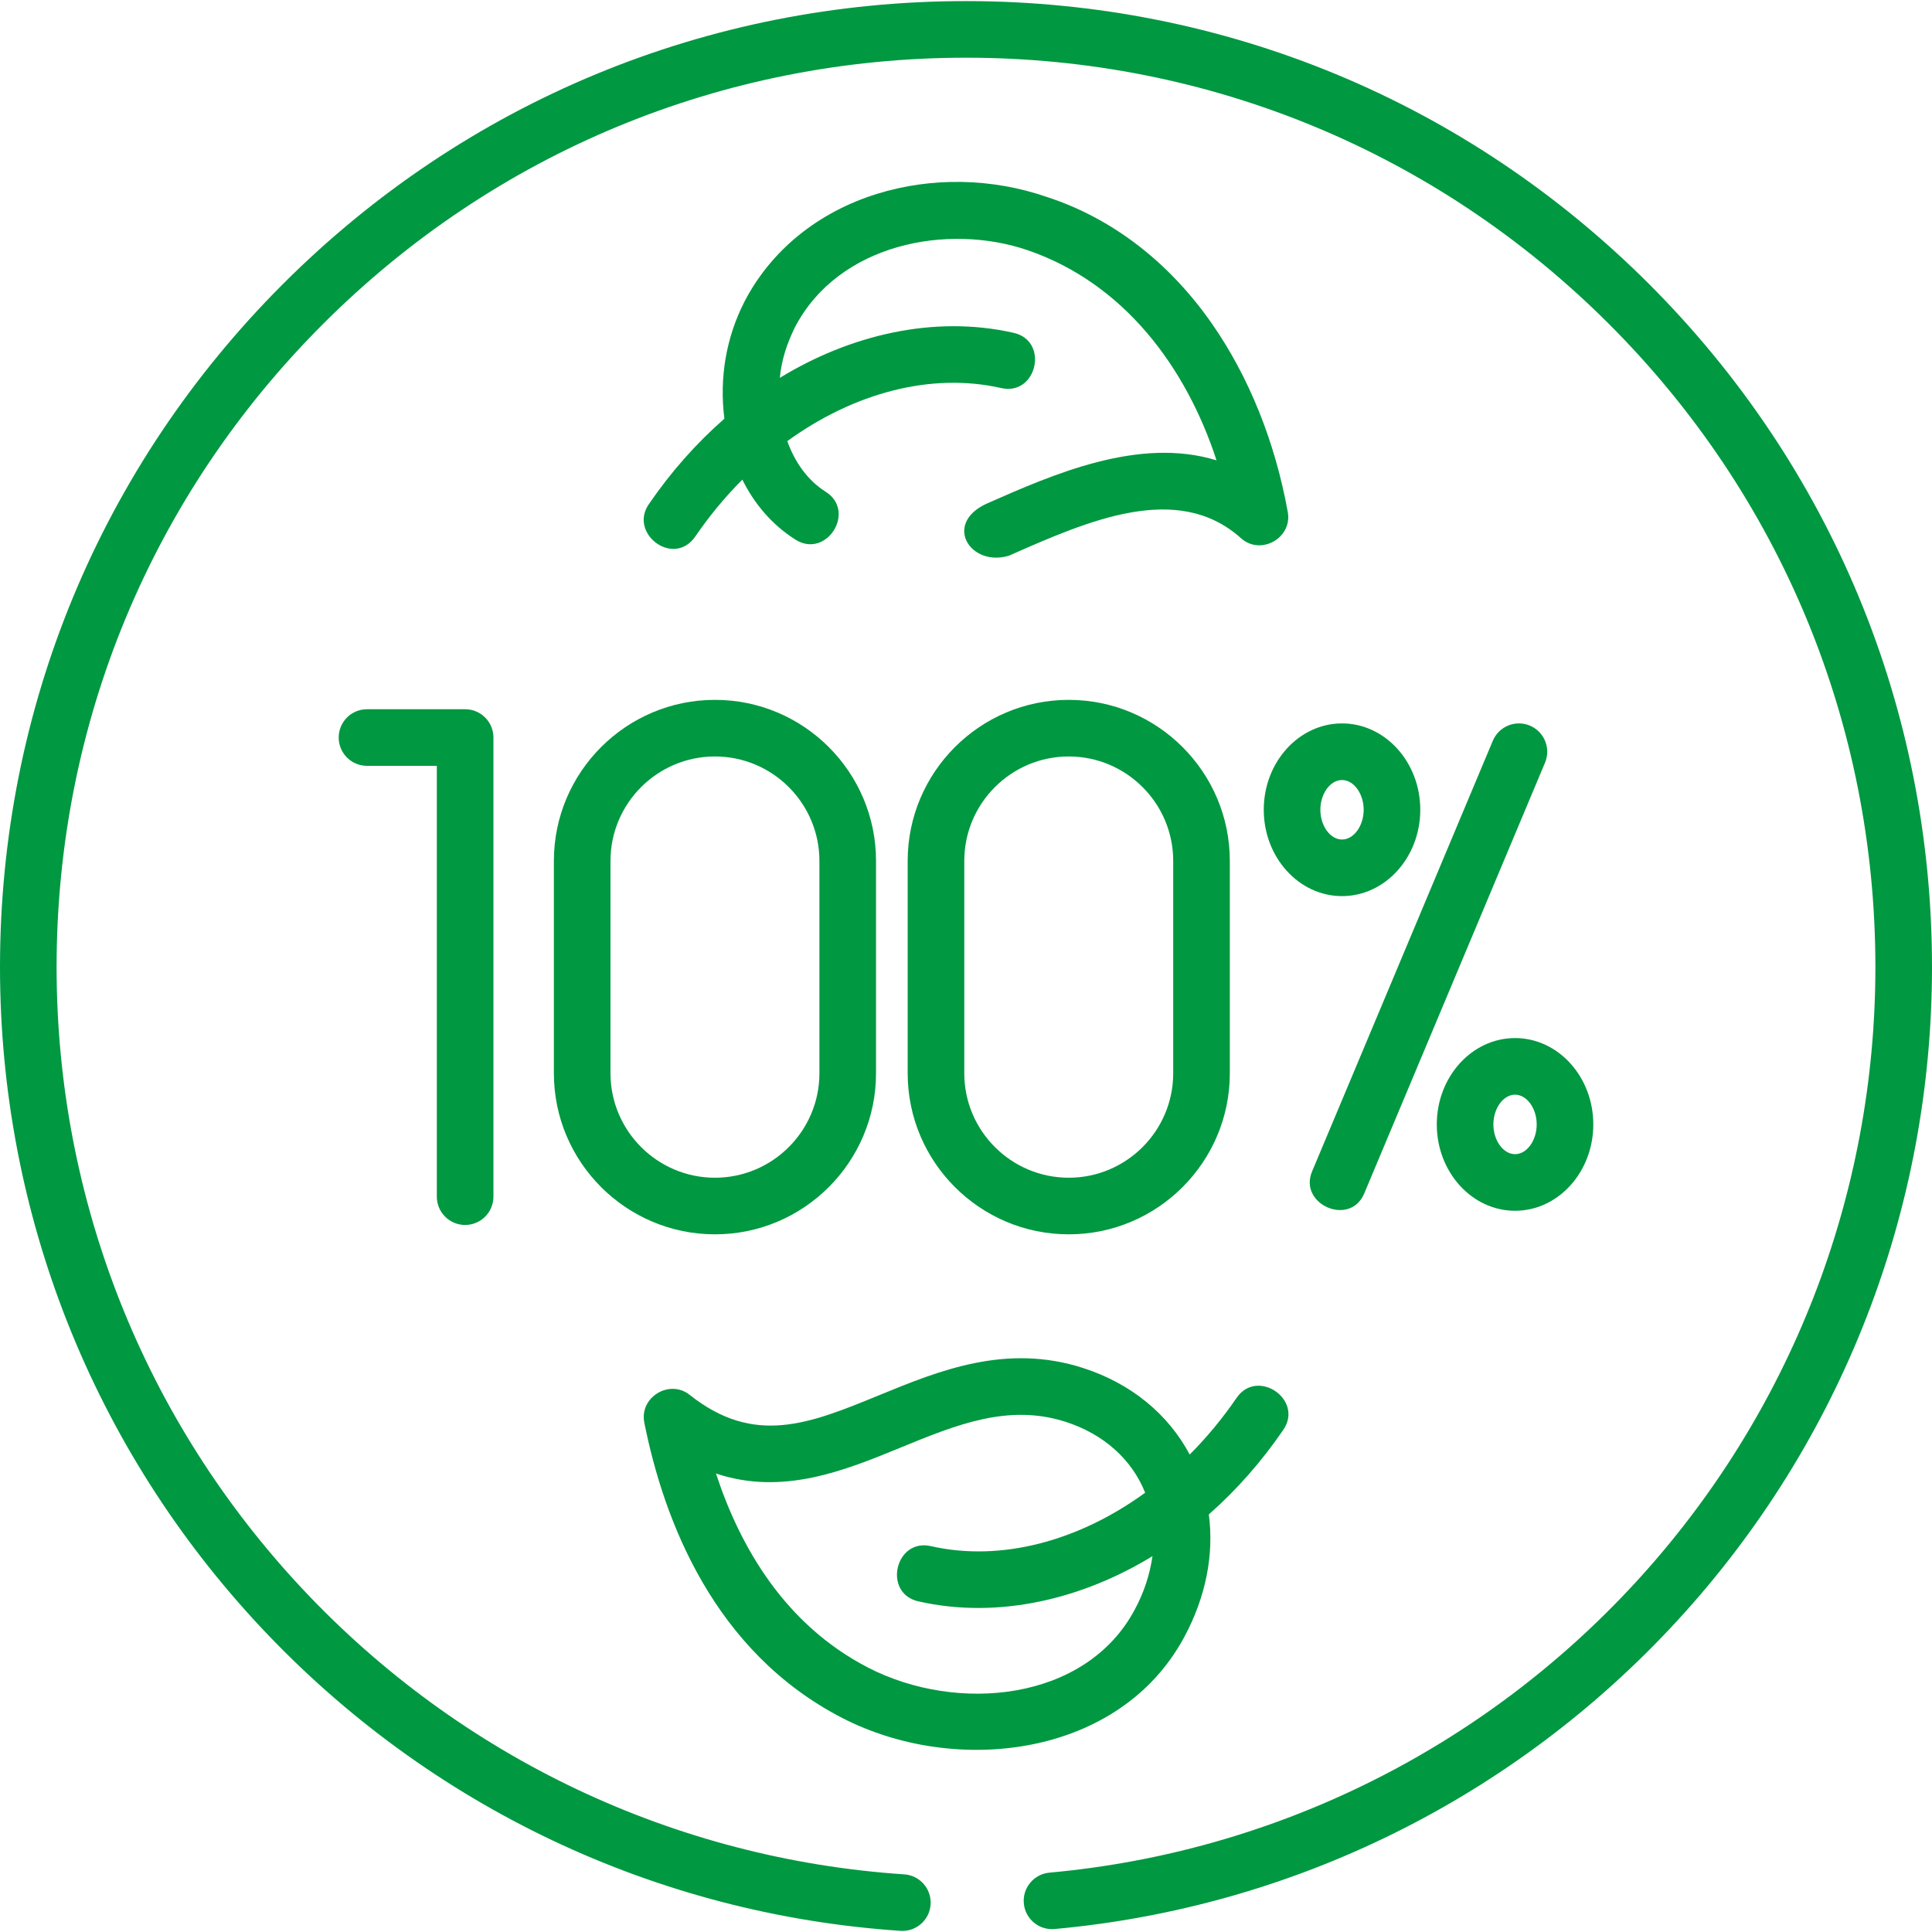 <?xml version="1.0" encoding="UTF-8"?> <svg xmlns="http://www.w3.org/2000/svg" xmlns:xlink="http://www.w3.org/1999/xlink" xmlns:svgjs="http://svgjs.com/svgjs" width="512" height="512" x="0" y="0" viewBox="0 0 512 512" style="enable-background:new 0 0 512 512" xml:space="preserve" class=""> <g> <g xmlns="http://www.w3.org/2000/svg"> <path d="m405.433 192.298c-3.819-1.603-8.215.193-9.818 4.013l-47.908 114.154c-3.653 8.705 10.079 14.748 13.832 5.805l47.908-114.154c1.602-3.82-.195-8.215-4.014-9.818z" fill="#009841" data-original="#000000" style="" class=""></path> <path d="m355.649 191.713c-11.436 0-20.739 10.266-20.739 22.884s9.304 22.884 20.739 22.884 20.739-10.266 20.739-22.884-9.303-22.884-20.739-22.884zm0 30.769c-3.111 0-5.739-3.61-5.739-7.884s2.628-7.884 5.739-7.884 5.739 3.61 5.739 7.884-2.627 7.884-5.739 7.884z" fill="#009841" data-original="#000000" style="" class=""></path> <path d="m380.764 297.983c0 12.619 9.304 22.884 20.739 22.884s20.738-10.266 20.738-22.884-9.303-22.884-20.738-22.884-20.739 10.266-20.739 22.884zm26.477 0c0 4.274-2.628 7.884-5.738 7.884-3.111 0-5.739-3.61-5.739-7.884s2.628-7.884 5.739-7.884c3.11 0 5.738 3.61 5.738 7.884z" fill="#009841" data-original="#000000" style="" class=""></path> <path d="m123.265 324.627c4.142 0 7.5-3.358 7.5-7.5v-121.673c0-4.142-3.358-7.5-7.5-7.5h-26.007c-4.142 0-7.5 3.358-7.5 7.5s3.358 7.5 7.5 7.5h18.506v114.173c.001 4.142 3.359 7.5 7.501 7.5z" fill="#009841" data-original="#000000" style="" class=""></path> <path d="m146.785 228.156v56.269c0 23.537 19.148 42.685 42.685 42.685s42.685-19.148 42.685-42.685v-56.269c0-23.537-19.148-42.685-42.685-42.685s-42.685 19.149-42.685 42.685zm15 0c0-15.266 12.419-27.685 27.685-27.685s27.685 12.419 27.685 27.685v56.269c0 15.266-12.419 27.685-27.685 27.685s-27.685-12.419-27.685-27.685z" fill="#009841" data-original="#000000" style="" class=""></path> <path d="m240.545 228.156v56.269c0 23.537 19.148 42.685 42.685 42.685s42.685-19.148 42.685-42.685v-56.269c0-23.537-19.148-42.685-42.685-42.685s-42.685 19.149-42.685 42.685zm70.369 0v56.269c0 15.266-12.419 27.685-27.685 27.685s-27.685-12.419-27.685-27.685v-56.269c0-15.266 12.419-27.685 27.685-27.685s27.685 12.42 27.685 27.685z" fill="#009841" data-original="#000000" style="" class=""></path> <path d="m437.02 75.271c-48.353-48.352-112.64-74.98-181.02-74.98s-132.667 26.628-181.02 74.98c-48.351 48.352-74.98 112.64-74.98 181.02 0 65.351 24.624 127.565 69.335 175.182 44.504 47.396 104.63 75.885 169.301 80.22.17.011.34.017.509.017 3.914 0 7.21-3.037 7.476-6.999.277-4.133-2.849-7.708-6.982-7.985-60.872-4.08-117.47-30.901-159.369-75.521-42.09-44.825-65.27-103.392-65.27-164.914 0-64.374 25.068-124.894 70.587-170.413s106.039-70.587 170.413-70.587c64.373 0 124.894 25.068 170.412 70.587 45.52 45.519 70.588 106.039 70.588 170.413 0 60.516-22.522 118.375-63.419 162.919-40.646 44.271-95.859 71.639-155.467 77.061-4.125.375-7.165 4.023-6.789 8.148.374 4.125 4.014 7.161 8.148 6.79 63.329-5.76 121.982-34.83 165.156-81.854 43.445-47.319 67.371-108.781 67.371-173.064 0-68.38-26.629-132.667-74.98-181.02z" fill="#009841" data-original="#000000" style="" class=""></path> <path d="m171.913 133.662c-5.314 7.77 6.665 16.826 12.381 8.468 3.766-5.506 7.947-10.53 12.433-15.029 3.14 6.329 7.767 11.912 14.08 15.908 8.194 5.187 16.217-7.487 8.023-12.674-4.872-3.084-8.217-7.923-10.187-13.435 17.669-12.803 38.162-18.27 56.682-14.062 9.455 2.159 12.78-12.478 3.324-14.627-21.314-4.844-43.606.685-61.988 11.926.453-4.81 1.913-9.166 4.025-13.445 11.55-22.121 40.511-27.703 61.862-20.314 25.285 8.773 41.751 30.798 49.845 55.614-20.596-6.331-43.383 3.733-61.06 11.542-11.449 5.371-4.106 16.82 6.062 13.721 20.934-9.249 44.66-19.732 61.493-4.618 5.192 4.66 13.617-.036 12.393-6.909-3.352-18.618-10.315-35.91-20.139-50.004-11.398-16.353-26.528-27.951-43.759-33.544-14.533-5.013-30.504-5.297-44.982-.8-15.582 4.841-28.03 14.945-35.054 28.452-4.942 9.617-6.741 20.348-5.378 31.127-7.43 6.496-14.184 14.117-20.056 22.703z" fill="#009841" data-original="#000000" style="" class=""></path> <path d="m223.216 455.285c30.018 15.469 73.508 10.466 90.66-21.513 5.699-10.625 7.876-21.809 6.475-32.434 7.302-6.435 13.949-13.956 19.737-22.418 5.476-8.004-6.903-16.469-12.381-8.469-3.763 5.501-7.94 10.521-12.422 15.016-5.748-10.787-15.597-18.839-28.2-22.917-20.439-6.615-38.282.705-54.023 7.163-18.498 7.59-33.108 13.584-50.295-.062-5.357-4.253-13.355.63-12.019 7.338 5.186 26.057 18.499 60.791 52.468 78.296zm15.539-71.695c14.656-6.012 28.499-11.69 43.712-6.769 9.978 3.229 17.431 9.87 20.985 18.7.009.022.016.045.025.068-17.698 12.866-38.242 18.37-56.802 14.153-9.455-2.15-12.781 12.478-3.324 14.627 21.343 4.85 43.673-.703 62.071-11.978-.735 5.046-2.323 9.809-4.766 14.29-12.979 24.198-46.968 27.432-70.57 15.269-22.149-11.414-34.007-32.108-40.347-51.456 17.738 5.927 34.141-.801 49.016-6.904z" fill="#009841" data-original="#000000" style="" class=""></path> </g> </g> </svg> 